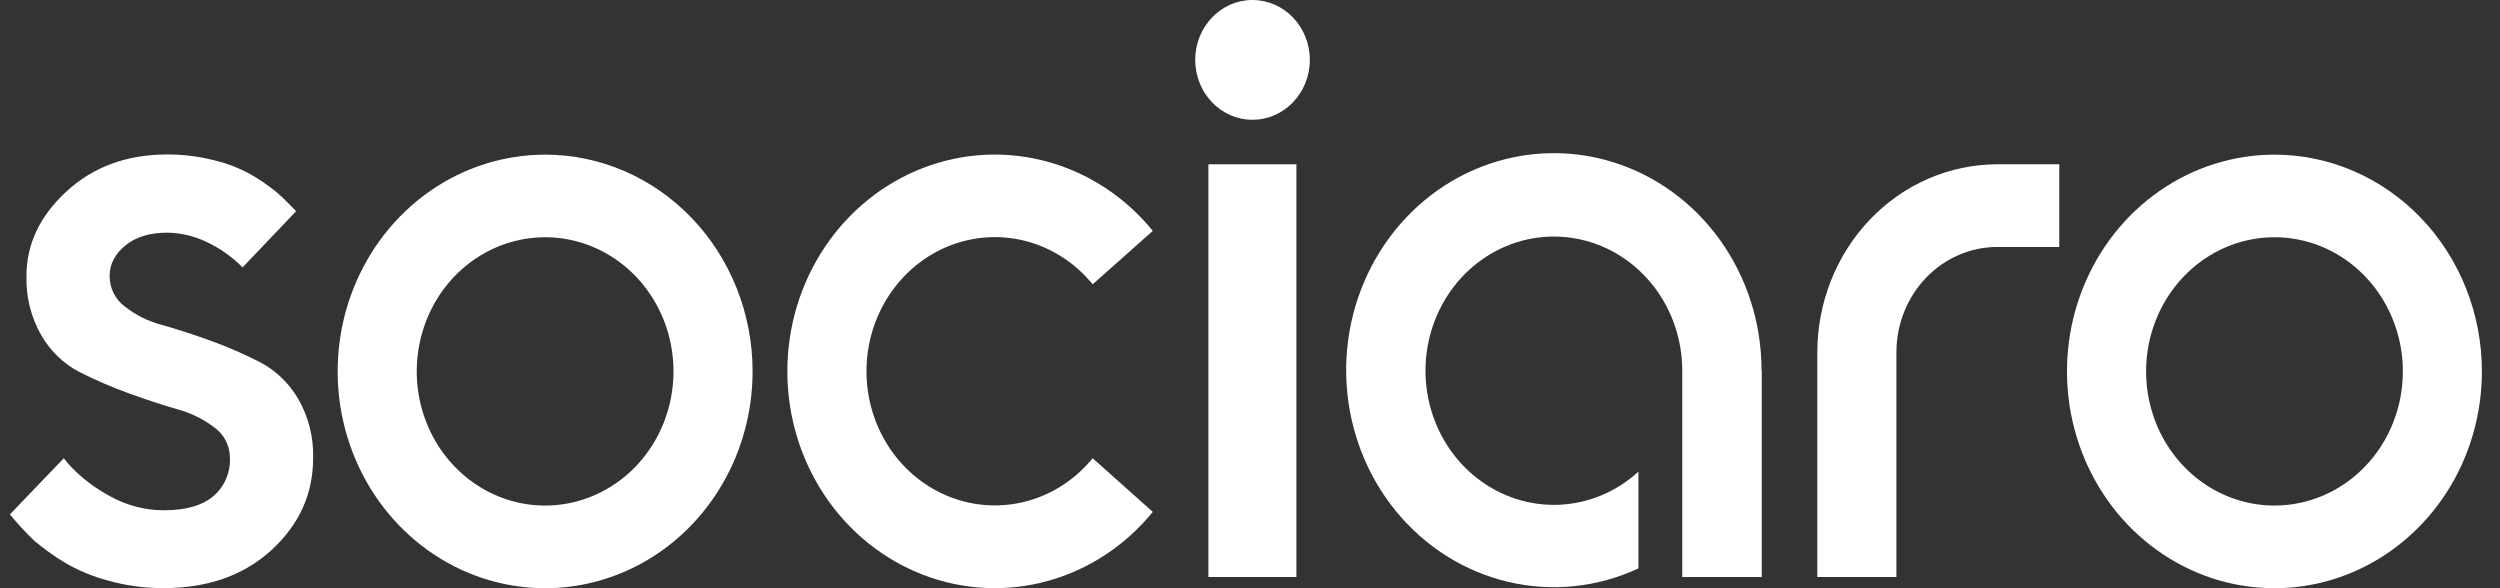 <?xml version="1.0" encoding="UTF-8"?> <svg xmlns="http://www.w3.org/2000/svg" width="85" height="20" viewBox="0 0 85 20" fill="none"><rect x="0" y="0" width="85" height="20" fill="#333333" stroke="none"/> <g clip-path="url(#clip0_780_686)"> <path d="M41.086 19.618V5.586H44.078V19.618H41.086Z" fill="white"></path> <path d="M18.534 5.258C17.139 5.258 15.775 5.69 14.615 6.5C13.455 7.31 12.551 8.461 12.017 9.808C11.483 11.155 11.344 12.637 11.616 14.067C11.888 15.497 12.56 16.81 13.547 17.841C14.534 18.872 15.79 19.574 17.159 19.858C18.527 20.142 19.945 19.996 21.234 19.438C22.523 18.88 23.625 17.935 24.399 16.723C25.174 15.511 25.588 14.085 25.588 12.627C25.588 11.659 25.405 10.701 25.051 9.807C24.696 8.913 24.177 8.1 23.522 7.416C22.867 6.732 22.089 6.189 21.233 5.818C20.378 5.448 19.46 5.258 18.534 5.258ZM18.534 17.189C17.671 17.189 16.827 16.921 16.109 16.42C15.391 15.919 14.832 15.207 14.501 14.373C14.171 13.54 14.085 12.622 14.253 11.738C14.421 10.853 14.837 10.04 15.447 9.402C16.058 8.764 16.836 8.33 17.683 8.154C18.529 7.978 19.407 8.068 20.204 8.413C21.002 8.758 21.684 9.343 22.163 10.093C22.643 10.843 22.899 11.725 22.899 12.627C22.899 13.837 22.439 14.997 21.621 15.853C20.802 16.708 19.692 17.189 18.534 17.189Z" fill="white"></path> <path d="M77.332 5.258C75.937 5.258 74.573 5.69 73.413 6.5C72.253 7.309 71.349 8.46 70.815 9.807C70.281 11.154 70.141 12.636 70.413 14.066C70.685 15.496 71.357 16.81 72.343 17.841C73.33 18.872 74.587 19.574 75.955 19.858C77.324 20.142 78.742 19.996 80.031 19.438C81.32 18.88 82.421 17.935 83.197 16.723C83.972 15.511 84.385 14.085 84.384 12.627C84.384 10.673 83.641 8.799 82.319 7.417C80.996 6.035 79.202 5.258 77.332 5.258ZM77.332 17.189C76.469 17.189 75.625 16.921 74.907 16.42C74.189 15.919 73.63 15.207 73.299 14.373C72.969 13.54 72.883 12.622 73.051 11.738C73.22 10.853 73.635 10.04 74.246 9.402C74.856 8.764 75.634 8.33 76.481 8.154C77.327 7.978 78.205 8.068 79.003 8.413C79.8 8.758 80.482 9.343 80.961 10.093C81.441 10.843 81.697 11.725 81.697 12.627C81.698 13.226 81.585 13.82 81.365 14.373C81.146 14.927 80.824 15.43 80.419 15.853C80.014 16.277 79.532 16.613 79.003 16.842C78.473 17.071 77.906 17.189 77.332 17.189Z" fill="white"></path> <path d="M42.585 4.072C43.661 4.072 44.534 3.161 44.534 2.036C44.534 0.912 43.661 0 42.585 0C41.509 0 40.637 0.912 40.637 2.036C40.637 3.161 41.509 4.072 42.585 4.072Z" fill="white"></path> <path d="M37.15 15.579C36.571 16.29 35.797 16.798 34.933 17.035C34.069 17.272 33.157 17.226 32.318 16.904C31.48 16.581 30.757 15.998 30.245 15.233C29.734 14.467 29.46 13.556 29.46 12.623C29.46 11.69 29.734 10.778 30.245 10.013C30.757 9.248 31.48 8.664 32.318 8.342C33.157 8.02 34.069 7.974 34.933 8.211C35.797 8.448 36.571 8.956 37.15 9.667L39.195 7.85C38.26 6.701 37.01 5.88 35.613 5.497C34.217 5.114 32.742 5.188 31.388 5.709C30.033 6.23 28.864 7.172 28.038 8.409C27.212 9.646 26.77 11.118 26.77 12.627C26.77 14.135 27.212 15.607 28.038 16.844C28.864 18.081 30.033 19.024 31.388 19.544C32.742 20.065 34.217 20.139 35.613 19.756C37.01 19.373 38.26 18.552 39.195 17.404L37.15 15.579Z" fill="white"></path> <path d="M64.478 19.618H61.789V11.976C61.791 10.282 62.436 8.658 63.582 7.46C64.729 6.262 66.283 5.588 67.904 5.586H70.015V8.397H67.904C66.996 8.398 66.125 8.776 65.482 9.447C64.841 10.118 64.479 11.028 64.478 11.977V19.618Z" fill="white"></path> <path d="M8.248 9.091C7.895 8.736 7.487 8.447 7.042 8.234C6.62 8.03 6.163 7.919 5.698 7.91C5.092 7.91 4.612 8.056 4.258 8.35C3.903 8.643 3.727 8.986 3.727 9.379C3.727 9.582 3.772 9.782 3.861 9.963C3.95 10.143 4.078 10.299 4.237 10.417C4.619 10.717 5.055 10.933 5.519 11.051C6.033 11.196 6.587 11.376 7.18 11.591C7.75 11.797 8.307 12.04 8.847 12.318C9.379 12.598 9.825 13.027 10.136 13.557C10.489 14.164 10.666 14.864 10.646 15.574C10.646 16.793 10.175 17.834 9.234 18.699C8.292 19.563 7.068 19.995 5.56 19.996C4.92 19.999 4.283 19.912 3.665 19.737C3.147 19.6 2.649 19.392 2.184 19.118C1.83 18.901 1.491 18.658 1.17 18.39C0.875 18.108 0.597 17.807 0.336 17.49L2.17 15.579C2.262 15.709 2.75 16.332 3.734 16.868C4.296 17.182 4.923 17.348 5.56 17.35C6.314 17.35 6.879 17.189 7.255 16.868C7.439 16.713 7.585 16.517 7.683 16.293C7.78 16.069 7.827 15.825 7.818 15.579C7.819 15.377 7.773 15.178 7.684 14.998C7.595 14.819 7.466 14.665 7.308 14.549C6.924 14.252 6.489 14.037 6.026 13.915C5.512 13.766 4.958 13.583 4.366 13.368C3.797 13.162 3.24 12.921 2.698 12.648C2.165 12.37 1.718 11.94 1.409 11.408C1.056 10.799 0.88 10.097 0.9 9.385C0.9 8.3 1.355 7.34 2.266 6.504C3.176 5.669 4.318 5.251 5.691 5.252C6.222 5.251 6.752 5.316 7.269 5.447C7.701 5.547 8.119 5.707 8.511 5.922C8.807 6.091 9.09 6.284 9.359 6.498C9.607 6.694 10.068 7.182 10.068 7.182L8.248 9.091Z" fill="white"></path> <path d="M59.892 12.593C59.893 11.002 59.402 9.452 58.492 8.176C57.581 6.9 56.3 5.965 54.84 5.512C53.38 5.059 51.819 5.112 50.389 5.662C48.96 6.212 47.739 7.231 46.91 8.566C46.08 9.901 45.685 11.48 45.785 13.068C45.884 14.657 46.473 16.169 47.462 17.379C48.452 18.589 49.789 19.433 51.275 19.783C52.761 20.134 54.316 19.973 55.707 19.325V16.036C54.956 16.723 54.004 17.12 53.007 17.162C52.011 17.203 51.031 16.887 50.23 16.266C49.429 15.645 48.856 14.756 48.606 13.748C48.356 12.739 48.444 11.671 48.856 10.722C49.267 9.772 49.977 8.999 50.868 8.53C51.758 8.061 52.776 7.925 53.751 8.145C54.726 8.364 55.599 8.926 56.226 9.736C56.853 10.546 57.196 11.556 57.197 12.599V18.381V19.618H59.9V12.593H59.892Z" fill="white"></path> </g> <defs> <clipPath id="clip0_780_686"> <rect width="85" height="20" fill="white"></rect> </clipPath> </defs> </svg> 
